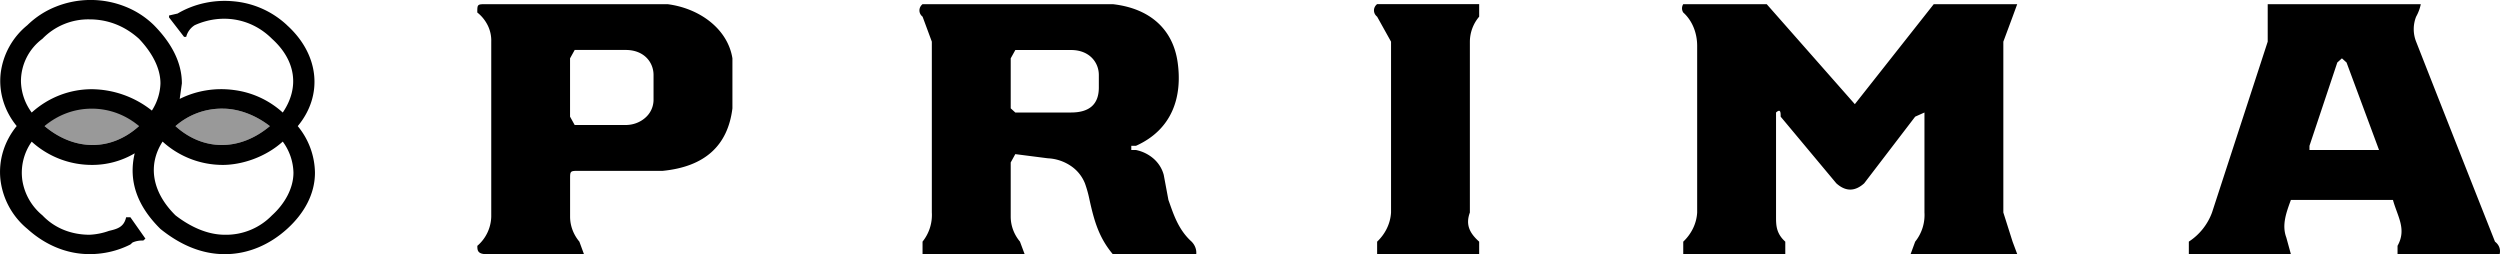 <svg fill="none" viewBox="0 0 600 61" xmlns="http://www.w3.org/2000/svg" xmlns:xlink="http://www.w3.org/1999/xlink"><clipPath id="a"><path d="m0 0h600v61h-600z"></path></clipPath><g clip-path="url('#a')" fill="#000"><path d="m267.06 1c8.9 1 14.47 6 15.58 14 1.12 8-1.11 16-10.02 20h-1.11v1h1.11a9.23 9.23 0 0 1 4.3 2.13c1.18 1.06 2 2.4 2.38 3.86l1.12 6c1.1 3 2.22 7 5.56 10 .4.41.71.88.9 1.4.2.52.27 1.06.22 1.6h-20.04c-3.34-4-4.46-8-5.57-13-.27-1.35-.64-2.69-1.11-4a9.12 9.12 0 0 0 -3.44-4.21 10.74 10.74 0 0 0 -5.47-1.79l-7.8-1-1.1 2v13c0 2.17.78 4.27 2.22 6l1.12 3h-24.5v-3a10.2 10.2 0 0 0 2.23-7v-40.99l-2.22-6a2.03 2.03 0 0 1 -.56-.67 1.83 1.83 0 0 1 0-1.65c.13-.26.32-.49.55-.68zm313.93 0c-.21 1.04-.59 2.05-1.12 3a8.14 8.14 0 0 0 0 6c6.28 16 12.6 32 18.93 48 .47.35.83.82 1.03 1.35s.22 1.1.08 1.64h-24.5v-2c2.24-4 0-7-1.1-11h-24.5c-1.1 3-2.22 6-1.1 9l1.1 4h-24.49v-3a14.15 14.15 0 0 0 5.57-7l13.36-41v-8.99zm-156.98 0 21.15 24 18.94-24h20.03l-1.1 3-2.23 6v41l2.22 7 1.12 3h-25.6l1.1-3a10.2 10.2 0 0 0 2.23-7v-24l-2.23 1-12.24 16c-2.23 2-4.45 2-6.68 0l-13.36-16c0-1 0-2-1.11-1v25c0 2 0 4 2.22 6v3h-24.49v-3c2-1.9 3.2-4.39 3.34-7v-40c0-3-1.11-6-3.34-8a1.84 1.84 0 0 1 0-2h20.04zm-263.81 0c7.79 1 14.47 6 15.58 13v12c-1.11 9-6.68 14-16.7 15h-20.03c-2.23 0-2.23 0-2.23 2v9c0 2.16.78 4.26 2.23 6l1.1 3h-23.37c-2.22 0-2.22-1-2.22-2a9.54 9.54 0 0 0 3.34-7v-42a8.2 8.2 0 0 0 -.81-3.84 9.1 9.1 0 0 0 -2.54-3.16c0-2 0-2 2.22-2h43.42zm194.8 0v3a9.35 9.35 0 0 0 -2.23 6v41c-1.1 3 0 5 2.23 7v3h-24.49v-3c2-1.9 3.19-4.39 3.34-7v-41l-3.34-6a2.03 2.03 0 0 1 -.56-.68 1.83 1.83 0 0 1 0-1.65c.13-.26.32-.49.56-.68h24.5zm207.06 13-1.11 1-6.68 20v1h16.7l-7.8-21zm-424.14-2-1.11 2v14l1.11 2h12.25c1.77 0 3.47-.64 4.72-1.76a5.7 5.7 0 0 0 1.96-4.25v-6c0-3-2.23-6-6.68-6h-12.25zm105.76 0-1.11 2v12l1.1 1h13.37c4.45 0 6.68-2 6.68-6v-3c0-3-2.23-6-6.68-6zm-174.79-5.95a21.46 21.46 0 0 0 -12.57-5.71c-4.8-.51-9.65.52-13.7 2.91l-2.05.47v.46l3.6 4.66h.52a4.66 4.66 0 0 1 2.05-2.8c6.18-2.79 13.4-1.86 18.54 3.27 5.67 5.12 6.7 11.64 2.58 17.7a21.44 21.44 0 0 0 -11.76-5.41c-4.47-.6-9.02.16-12.97 2.14l.52-3.72c0-5.13-2.58-9.78-6.7-13.97a20.68 20.68 0 0 0 -6.9-4.47 22.47 22.47 0 0 0 -16.59 0 20.68 20.68 0 0 0 -6.9 4.47 17.6 17.6 0 0 0 -6.41 11.65c-.47 4.47.9 8.94 3.86 12.55-3.01 3.69-4.39 8.25-3.91 12.79a18.02 18.02 0 0 0 6.48 11.9c4.12 3.73 9.27 6.05 14.93 6.05 3.43 0 6.8-.8 9.79-2.32l.51-.47c.8-.35 1.69-.51 2.58-.47l.51-.46-3.6-5.12h-1.03c-.52 2.32-2.06 2.79-4.12 3.26-1.48.54-3.05.85-4.64.93-4.12 0-8.24-1.4-11.33-4.66a13.58 13.58 0 0 1 -4.82-8.43 12.9 12.9 0 0 1 2.25-9.25 21.44 21.44 0 0 0 14.42 5.58 20 20 0 0 0 10.3-2.79c-1.55 6.52.51 12.57 6.18 18.16 4.63 3.73 9.78 6.05 15.44 6.05 5.67 0 10.82-2.32 14.94-6.05s6.7-8.38 6.7-13.5a17.92 17.92 0 0 0 -4.13-11.18c6.18-7.45 5.15-17.23-2.57-24.21zm-15.45 20.02c3.6 0 7.72 1.4 11.33 4.2-7.21 6.04-15.97 6.04-22.66 0a16.9 16.9 0 0 1 11.33-4.2zm-42.74 4.2a17.4 17.4 0 0 1 22.66 0c-6.7 6.04-15.45 6.04-22.66 0zm11.33-8.86c-5.15 0-10.3 1.87-14.42 5.6a13.05 13.05 0 0 1 -2.58-7.46 12.7 12.7 0 0 1 5.15-10.24 15.32 15.32 0 0 1 11.33-4.66c4.12 0 8.24 1.4 11.85 4.66 3.09 3.26 5.15 6.98 5.15 10.7-.07 2.3-.78 4.55-2.06 6.53a23.49 23.49 0 0 0 -14.42-5.13zm43.25 30.27a15.32 15.32 0 0 1 -11.33 4.66c-4.12 0-8.23-1.87-11.84-4.66-5.66-5.59-6.7-12.1-3.09-17.7a21.44 21.44 0 0 0 14.42 5.6c4.63 0 10.3-1.87 14.42-5.6a13.05 13.05 0 0 1 2.57 7.46c0 3.72-2.06 7.45-5.15 10.24z"></path><path d="m33.36 30.26a15.53 15.53 0 0 0 -5.15-3.3 16.86 16.86 0 0 0 -12.36 0c-1.95.76-3.7 1.89-5.15 3.3 7.2 6.05 15.96 6.05 22.66 0zm20.08-4.19a16.9 16.9 0 0 0 -11.33 4.2c6.7 6.04 15.45 6.04 22.66 0-3.6-2.8-7.73-4.2-11.33-4.2z" fill-opacity=".4"></path></g></svg>